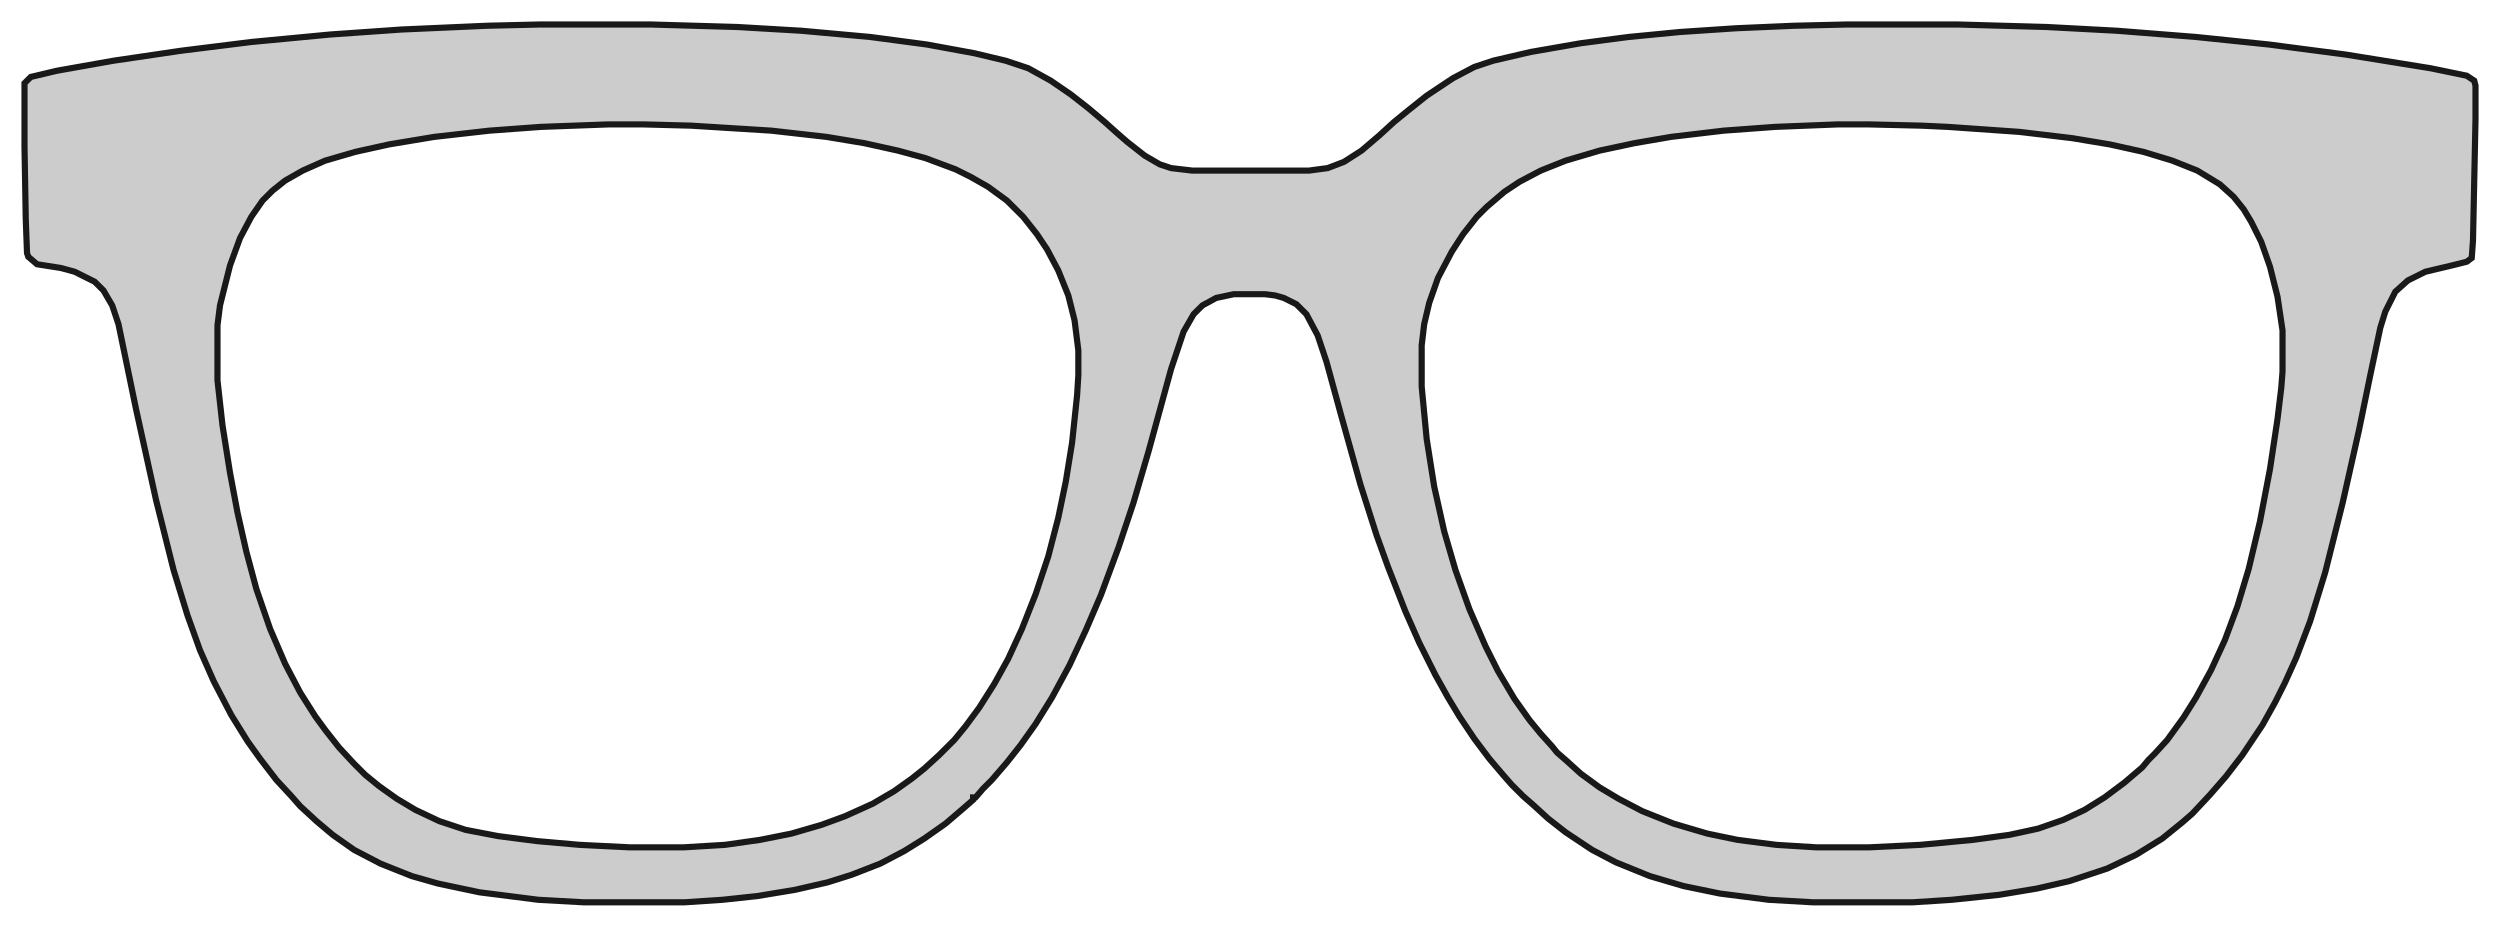 <svg version="1.1" xmlns="http://www.w3.org/2000/svg" viewBox="0 0 141.602 52.494" height="52.494mm" width="141.602mm">
<g transform="translate(-0,-12.641) scale(1,-1)" id="Cut">
<path style="stroke-width:0.35;stroke-miterlimit:4;stroke-dasharray:none;stroke-linecap:square;fill:#cccccc;fill-opacity:1.0;fill-rule: evenodd" stroke-width="0.35 px" stroke="#191919" d="M 41.773 -14.171 L 36.875 -14.029 L 30.559 -14.029 L 27.578 -14.1 L 22.752 -14.312 L 18.706 -14.595 L 14.235 -15.019 L 10.26 -15.514 L 6.427 -16.08 L 3.234 -16.646 L 1.743 -17 L 1.388 -17.353 L 1.388 -20.96 L 1.459 -25.062 L 1.53 -26.971 L 1.601 -27.184 L 2.098 -27.608 L 3.447 -27.82 L 4.227 -28.032 L 5.363 -28.598 L 5.86 -29.093 L 6.356 -29.942 L 6.711 -31.003 L 7.705 -35.812 L 8.841 -40.974 L 9.834 -44.935 L 10.615 -47.481 L 11.325 -49.461 L 12.105 -51.229 L 13.099 -53.139 L 14.022 -54.624 L 14.731 -55.614 L 15.654 -56.816 L 16.506 -57.736 L 17.003 -58.301 L 17.925 -59.15 L 18.848 -59.928 L 20.055 -60.777 L 21.545 -61.555 L 23.319 -62.262 L 24.81 -62.686 L 27.152 -63.181 L 30.488 -63.606 L 33.043 -63.747 L 38.792 -63.747 L 40.921 -63.606 L 42.908 -63.393 L 45.037 -63.04 L 46.883 -62.616 L 48.231 -62.191 L 49.864 -61.555 L 51.212 -60.847 L 52.348 -60.14 L 53.554 -59.292 L 54.548 -58.443 L 55.116 -57.948 L 55.116 -57.806 L 55.258 -57.806 L 55.684 -57.311 L 56.18 -56.816 L 57.032 -55.826 L 57.813 -54.836 L 58.665 -53.634 L 59.587 -52.149 L 60.581 -50.31 L 61.504 -48.33 L 62.355 -46.349 L 63.349 -43.662 L 64.201 -41.116 L 65.052 -38.216 L 66.33 -33.549 L 67.04 -31.427 L 67.607 -30.437 L 68.104 -29.942 L 68.885 -29.517 L 69.879 -29.305 L 71.653 -29.305 L 72.221 -29.376 L 72.717 -29.517 L 73.427 -29.871 L 73.995 -30.437 L 74.634 -31.639 L 75.131 -33.124 L 75.982 -36.236 L 77.047 -40.055 L 77.97 -42.955 L 78.608 -44.723 L 79.602 -47.269 L 80.383 -49.037 L 81.305 -50.876 L 82.015 -52.149 L 82.654 -53.209 L 83.506 -54.482 L 84.357 -55.614 L 85.138 -56.533 L 85.635 -57.099 L 86.274 -57.736 L 86.841 -58.231 L 87.693 -59.009 L 88.687 -59.787 L 90.177 -60.777 L 91.526 -61.484 L 93.442 -62.262 L 95.358 -62.828 L 97.417 -63.252 L 100.185 -63.606 L 102.669 -63.747 L 108.347 -63.747 L 110.547 -63.606 L 113.244 -63.323 L 115.373 -62.969 L 117.218 -62.545 L 119.348 -61.838 L 120.98 -61.06 L 122.47 -60.14 L 123.606 -59.221 L 124.174 -58.726 L 125.168 -57.665 L 126.09 -56.604 L 127.013 -55.402 L 128.148 -53.705 L 128.858 -52.432 L 129.426 -51.3 L 130.065 -49.886 L 130.845 -47.835 L 131.697 -45.076 L 132.691 -41.116 L 133.613 -37.014 L 134.252 -33.902 L 134.82 -31.215 L 135.104 -30.295 L 135.672 -29.164 L 136.381 -28.527 L 137.375 -28.032 L 138.866 -27.679 L 139.717 -27.466 L 140.001 -27.254 L 140.072 -26.264 L 140.214 -19.404 L 140.214 -17.495 L 140.143 -17.212 L 139.717 -16.929 L 137.659 -16.505 L 132.833 -15.727 L 128.503 -15.161 L 124.387 -14.736 L 119.915 -14.383 L 115.941 -14.171 L 110.902 -14.029 L 104.585 -14.029 L 101.604 -14.1 L 98.339 -14.241 L 95.145 -14.454 L 92.235 -14.736 L 89.538 -15.09 L 86.699 -15.585 L 84.57 -16.08 L 83.506 -16.434 L 82.299 -17.07 L 80.809 -18.06 L 79.744 -18.909 L 78.963 -19.546 L 78.112 -20.324 L 77.118 -21.172 L 76.124 -21.809 L 75.202 -22.162 L 74.137 -22.304 L 67.536 -22.304 L 66.33 -22.162 L 65.691 -21.95 L 64.839 -21.455 L 63.846 -20.677 L 63.278 -20.182 L 62.568 -19.546 L 61.645 -18.768 L 60.652 -17.99 L 59.516 -17.212 L 58.239 -16.505 L 56.961 -16.08 L 55.187 -15.656 L 52.49 -15.161 L 49.296 -14.736 L 45.392 -14.383 L 41.773 -14.171 Z M 92.59 -20.748 L 94.649 -20.394 L 97.629 -20.041 L 100.539 -19.828 L 104.088 -19.687 L 105.863 -19.687 L 108.843 -19.758 L 110.334 -19.828 L 114.379 -20.111 L 117.36 -20.465 L 119.49 -20.819 L 121.406 -21.243 L 123.038 -21.738 L 124.458 -22.304 L 125.735 -23.082 L 126.516 -23.789 L 127.084 -24.496 L 127.51 -25.203 L 128.077 -26.335 L 128.574 -27.749 L 129 -29.447 L 129.284 -31.356 L 129.284 -33.69 L 129.213 -34.609 L 129 -36.378 L 128.574 -39.206 L 128.006 -42.177 L 127.368 -44.864 L 126.729 -46.986 L 126.019 -48.895 L 125.238 -50.593 L 124.387 -52.149 L 123.677 -53.28 L 122.754 -54.553 L 122.045 -55.331 L 121.69 -55.685 L 121.335 -56.109 L 120.341 -56.958 L 119.206 -57.806 L 118.07 -58.514 L 116.864 -59.079 L 115.444 -59.574 L 113.812 -59.928 L 111.753 -60.211 L 108.772 -60.494 L 105.863 -60.635 L 102.882 -60.635 L 100.61 -60.494 L 98.41 -60.211 L 96.707 -59.857 L 94.791 -59.292 L 93.016 -58.584 L 91.668 -57.877 L 90.603 -57.241 L 89.538 -56.463 L 88.758 -55.755 L 88.19 -55.26 L 87.906 -54.907 L 87.267 -54.2 L 86.628 -53.422 L 85.777 -52.219 L 84.854 -50.663 L 84.144 -49.249 L 83.222 -47.127 L 82.441 -44.935 L 81.802 -42.743 L 81.234 -40.197 L 80.809 -37.509 L 80.525 -34.539 L 80.525 -32.205 L 80.667 -31.003 L 80.951 -29.8 L 81.447 -28.386 L 82.228 -26.901 L 82.867 -25.911 L 83.648 -24.92 L 84.215 -24.355 L 85.209 -23.506 L 86.061 -22.94 L 87.267 -22.304 L 88.687 -21.738 L 90.603 -21.172 L 92.59 -20.748 Z M 22.042 -20.819 L 24.597 -20.394 L 27.72 -20.041 L 30.63 -19.828 L 34.462 -19.687 L 36.45 -19.687 L 39.147 -19.758 L 43.689 -20.041 L 46.812 -20.394 L 48.941 -20.748 L 50.857 -21.172 L 52.419 -21.597 L 54.122 -22.233 L 54.974 -22.657 L 55.968 -23.223 L 57.032 -24.001 L 57.955 -24.92 L 58.736 -25.911 L 59.303 -26.759 L 59.942 -27.962 L 60.51 -29.376 L 60.865 -30.79 L 61.078 -32.488 L 61.078 -33.902 L 61.007 -35.034 L 60.723 -37.721 L 60.368 -39.914 L 59.942 -41.965 L 59.374 -44.157 L 58.665 -46.279 L 57.884 -48.259 L 57.103 -49.956 L 56.322 -51.371 L 55.471 -52.714 L 54.69 -53.775 L 54.051 -54.553 L 53.2 -55.402 L 52.348 -56.18 L 51.638 -56.746 L 50.644 -57.453 L 49.438 -58.16 L 47.876 -58.867 L 46.528 -59.362 L 44.825 -59.857 L 43.05 -60.211 L 41.063 -60.494 L 38.721 -60.635 L 35.669 -60.635 L 32.83 -60.494 L 30.417 -60.282 L 28.217 -59.999 L 26.371 -59.645 L 24.881 -59.15 L 23.532 -58.514 L 22.468 -57.877 L 21.474 -57.17 L 20.693 -56.533 L 20.055 -55.897 L 19.203 -54.978 L 18.422 -53.987 L 17.854 -53.209 L 17.003 -51.866 L 16.151 -50.239 L 15.299 -48.259 L 14.519 -45.996 L 13.951 -43.874 L 13.454 -41.682 L 13.028 -39.419 L 12.602 -36.731 L 12.318 -34.185 L 12.318 -31.073 L 12.46 -29.942 L 13.028 -27.679 L 13.596 -26.123 L 14.235 -24.92 L 14.873 -24.001 L 15.441 -23.435 L 16.151 -22.87 L 17.145 -22.304 L 18.422 -21.738 L 20.125 -21.243 L 22.042 -20.819 Z" id="Cut_f0000"></path>
<title>b'Cut'</title>
</g>
</svg>
